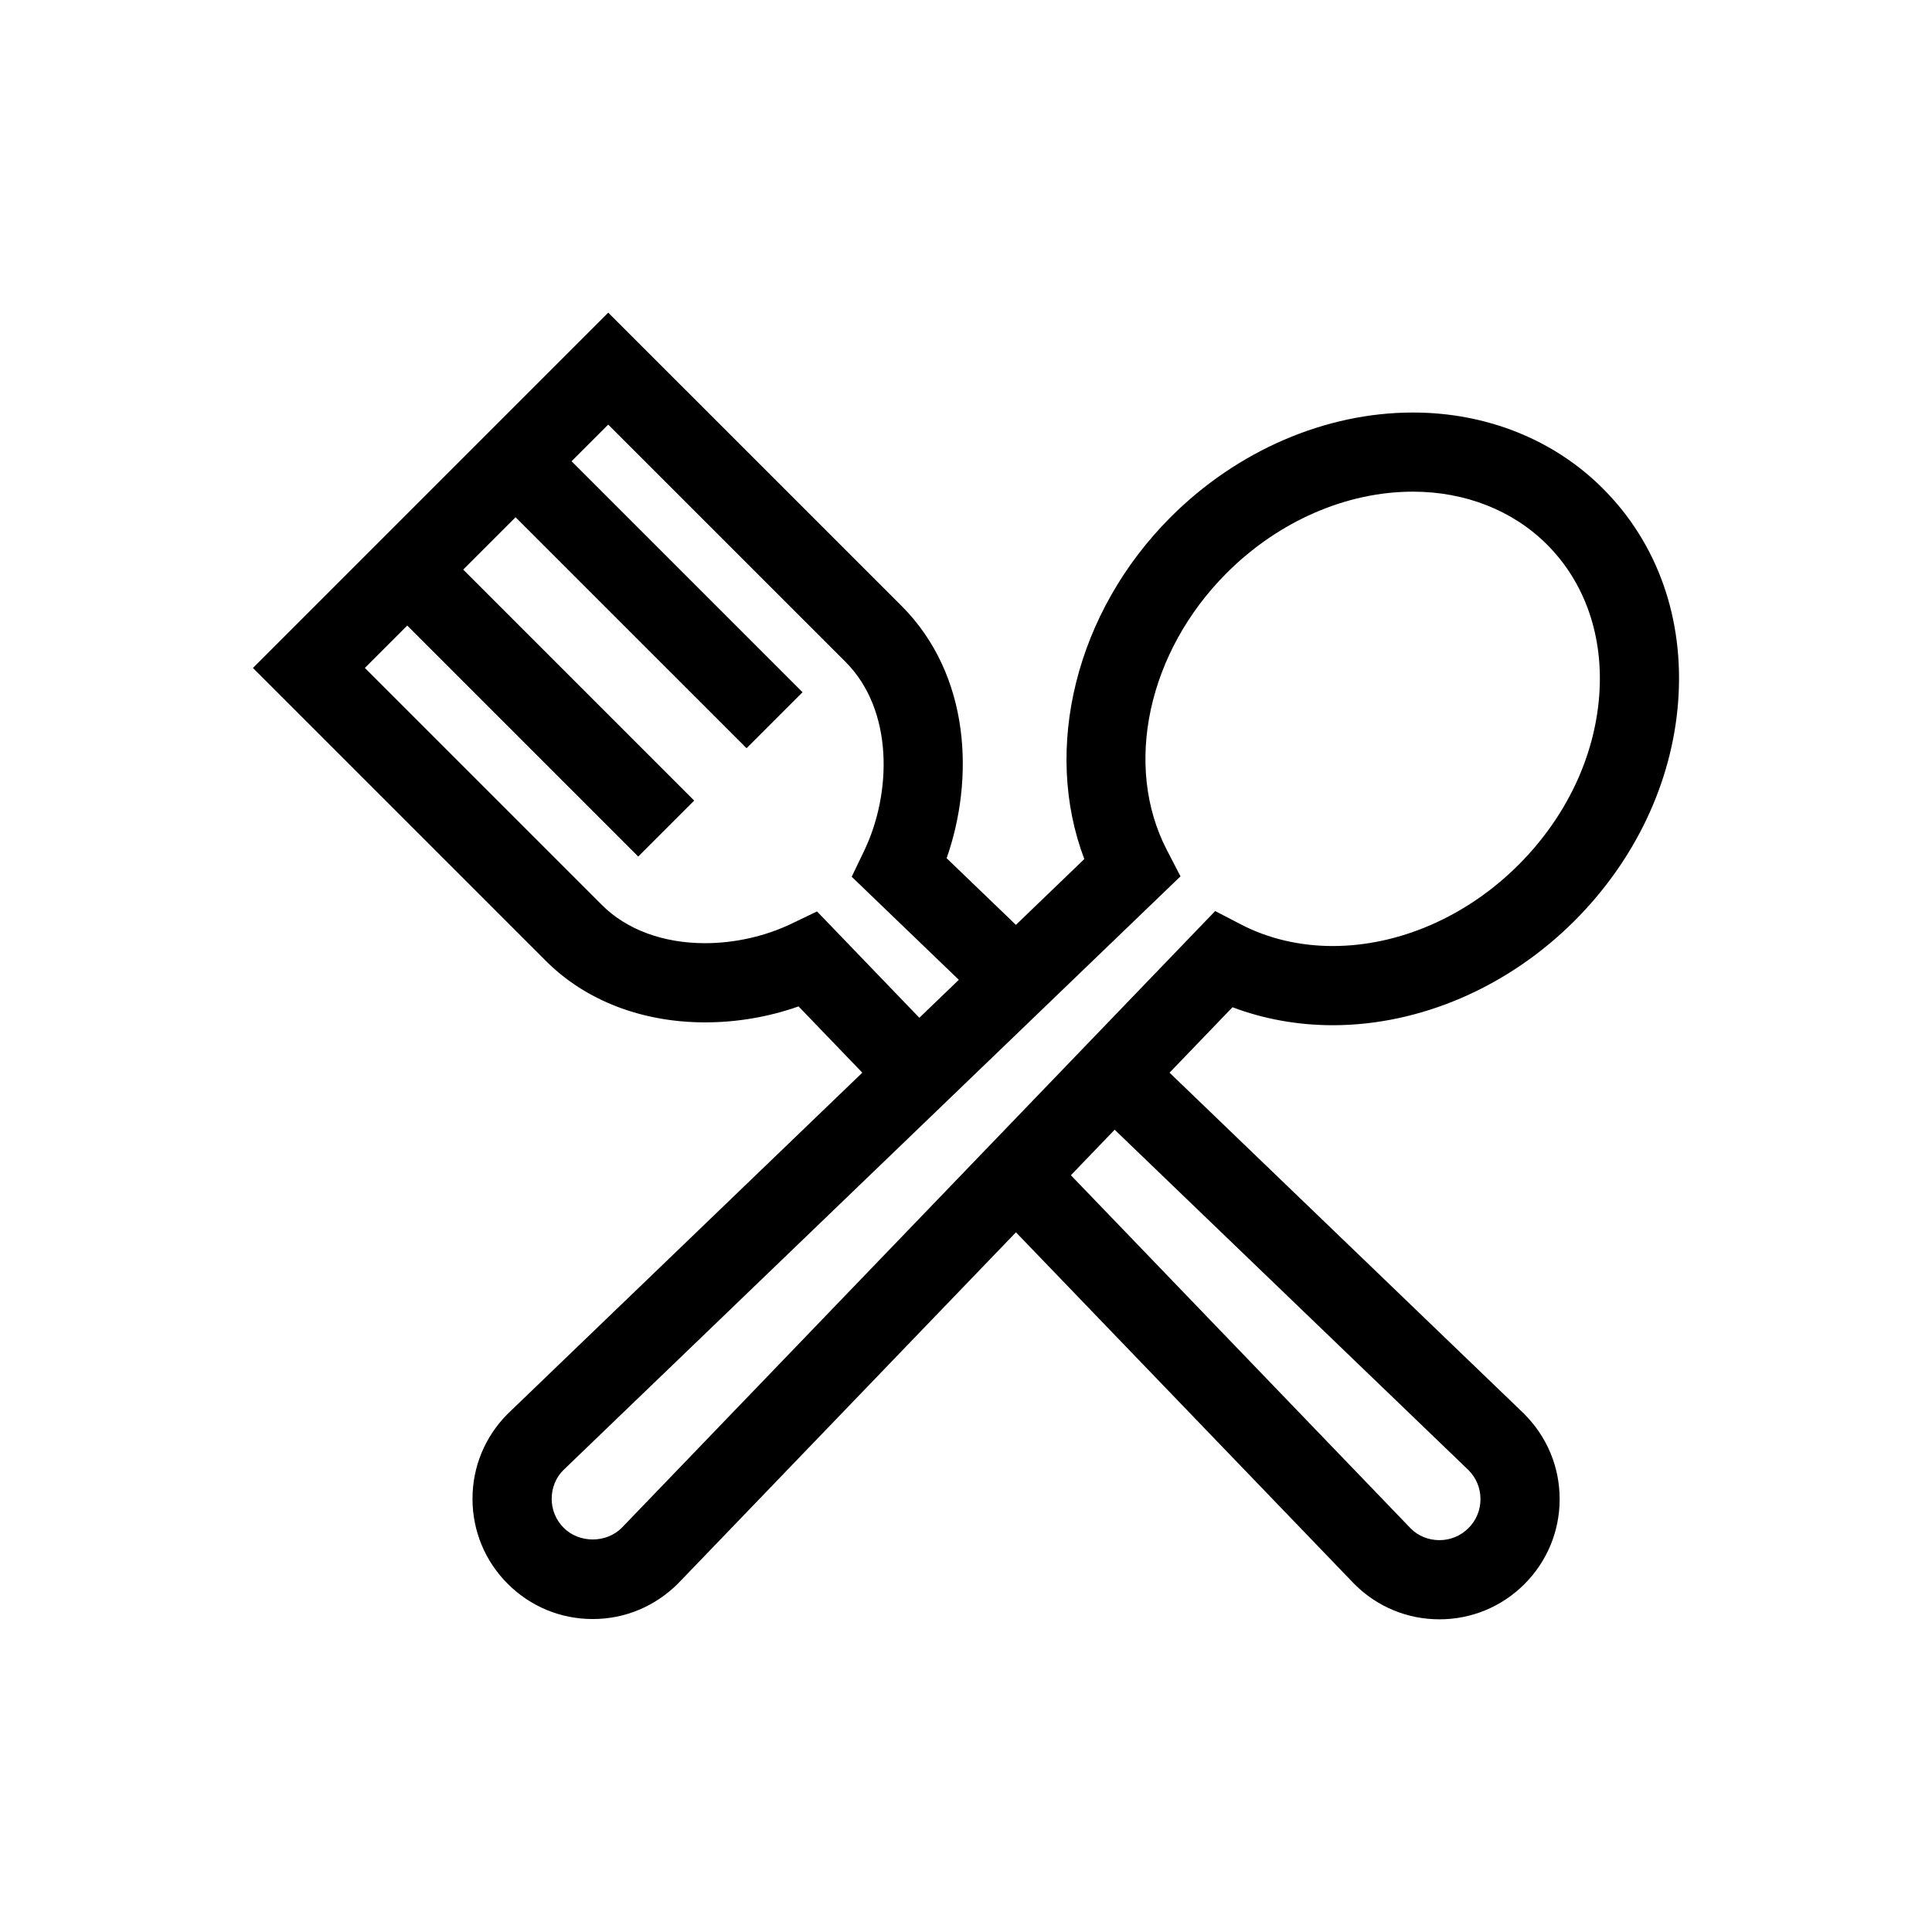 <?xml version="1.0" encoding="UTF-8"?>
<!-- Uploaded to: ICON Repo, www.iconrepo.com, Generator: ICON Repo Mixer Tools -->
<svg fill="#000000" width="800px" height="800px" version="1.1" viewBox="144 144 512 512" xmlns="http://www.w3.org/2000/svg">
 <path d="m568.8 273.48c-12.992-12.996-30.879-20.156-50.371-20.156-23.188 0-46.582 10.102-64.184 27.711-25.168 25.164-33.996 61.348-22.891 90.625l-18.125 17.438-18.359-17.664c7.281-20.762 6.5-48.406-11.988-66.906l-77.691-77.676-94.16 94.164 77.684 77.684c10.477 10.469 25.445 16.238 42.152 16.238h0.004c8.453 0 16.875-1.449 24.754-4.231l16.898 17.562-93.969 90.406c-6.019 6.019-9.336 14.023-9.336 22.527 0 8.508 3.316 16.512 9.332 22.523 6.016 6.019 14.016 9.336 22.527 9.336s16.512-3.312 22.676-9.477l89.484-93.008 89.703 93.227c6.019 6.019 14.02 9.332 22.523 9.332s16.508-3.312 22.527-9.328c6.019-6.019 9.332-14.02 9.332-22.527 0-8.512-3.312-16.512-9.477-22.668l-93.906-90.34 16.688-17.344c8.281 3.133 17.316 4.762 26.543 4.766h0.008c23.145 0 46.5-10.082 64.07-27.652 16.102-16.098 25.859-36.719 27.477-58.055 1.664-21.934-5.418-42.004-19.926-56.508zm-208.28 112.06-6.844 3.285c-6.887 3.305-14.988 5.129-22.812 5.129-11.105 0-20.809-3.586-27.32-10.098l-62.848-62.844 11.23-11.23 61.211 61.211 14.832-14.832-61.211-61.211 13.875-13.875 61.215 61.211 14.832-14.836-61.211-61.211 9.719-9.719 62.852 62.848c12.887 12.891 12.25 34.977 4.957 50.137l-3.289 6.844 28.391 27.312-10.461 10.062zm172.64 148.05c2.055 2.055 3.184 4.785 3.184 7.691s-1.129 5.637-3.184 7.688c-2.059 2.055-4.793 3.188-7.699 3.188-2.902 0-5.633-1.129-7.547-3.043l-90.121-93.664 11.605-12.059zm34.645-205.19c-1.238 16.336-8.832 32.25-21.391 44.805-13.668 13.664-31.613 21.504-49.238 21.504h-0.004c-8.672 0-17.035-1.961-24.184-5.664l-6.953-3.609-157.26 163.45c-4.109 4.117-11.27 4.125-15.387 0-2.055-2.051-3.188-4.785-3.188-7.688 0-2.906 1.133-5.637 3.047-7.551l163.6-157.41-3.609-6.953c-11.582-22.328-5.066-52.52 15.844-73.426 13.695-13.703 31.688-21.562 49.348-21.562 13.887 0 26.504 4.977 35.535 14.008 10.117 10.113 15.035 24.352 13.84 40.09z"/>
</svg>